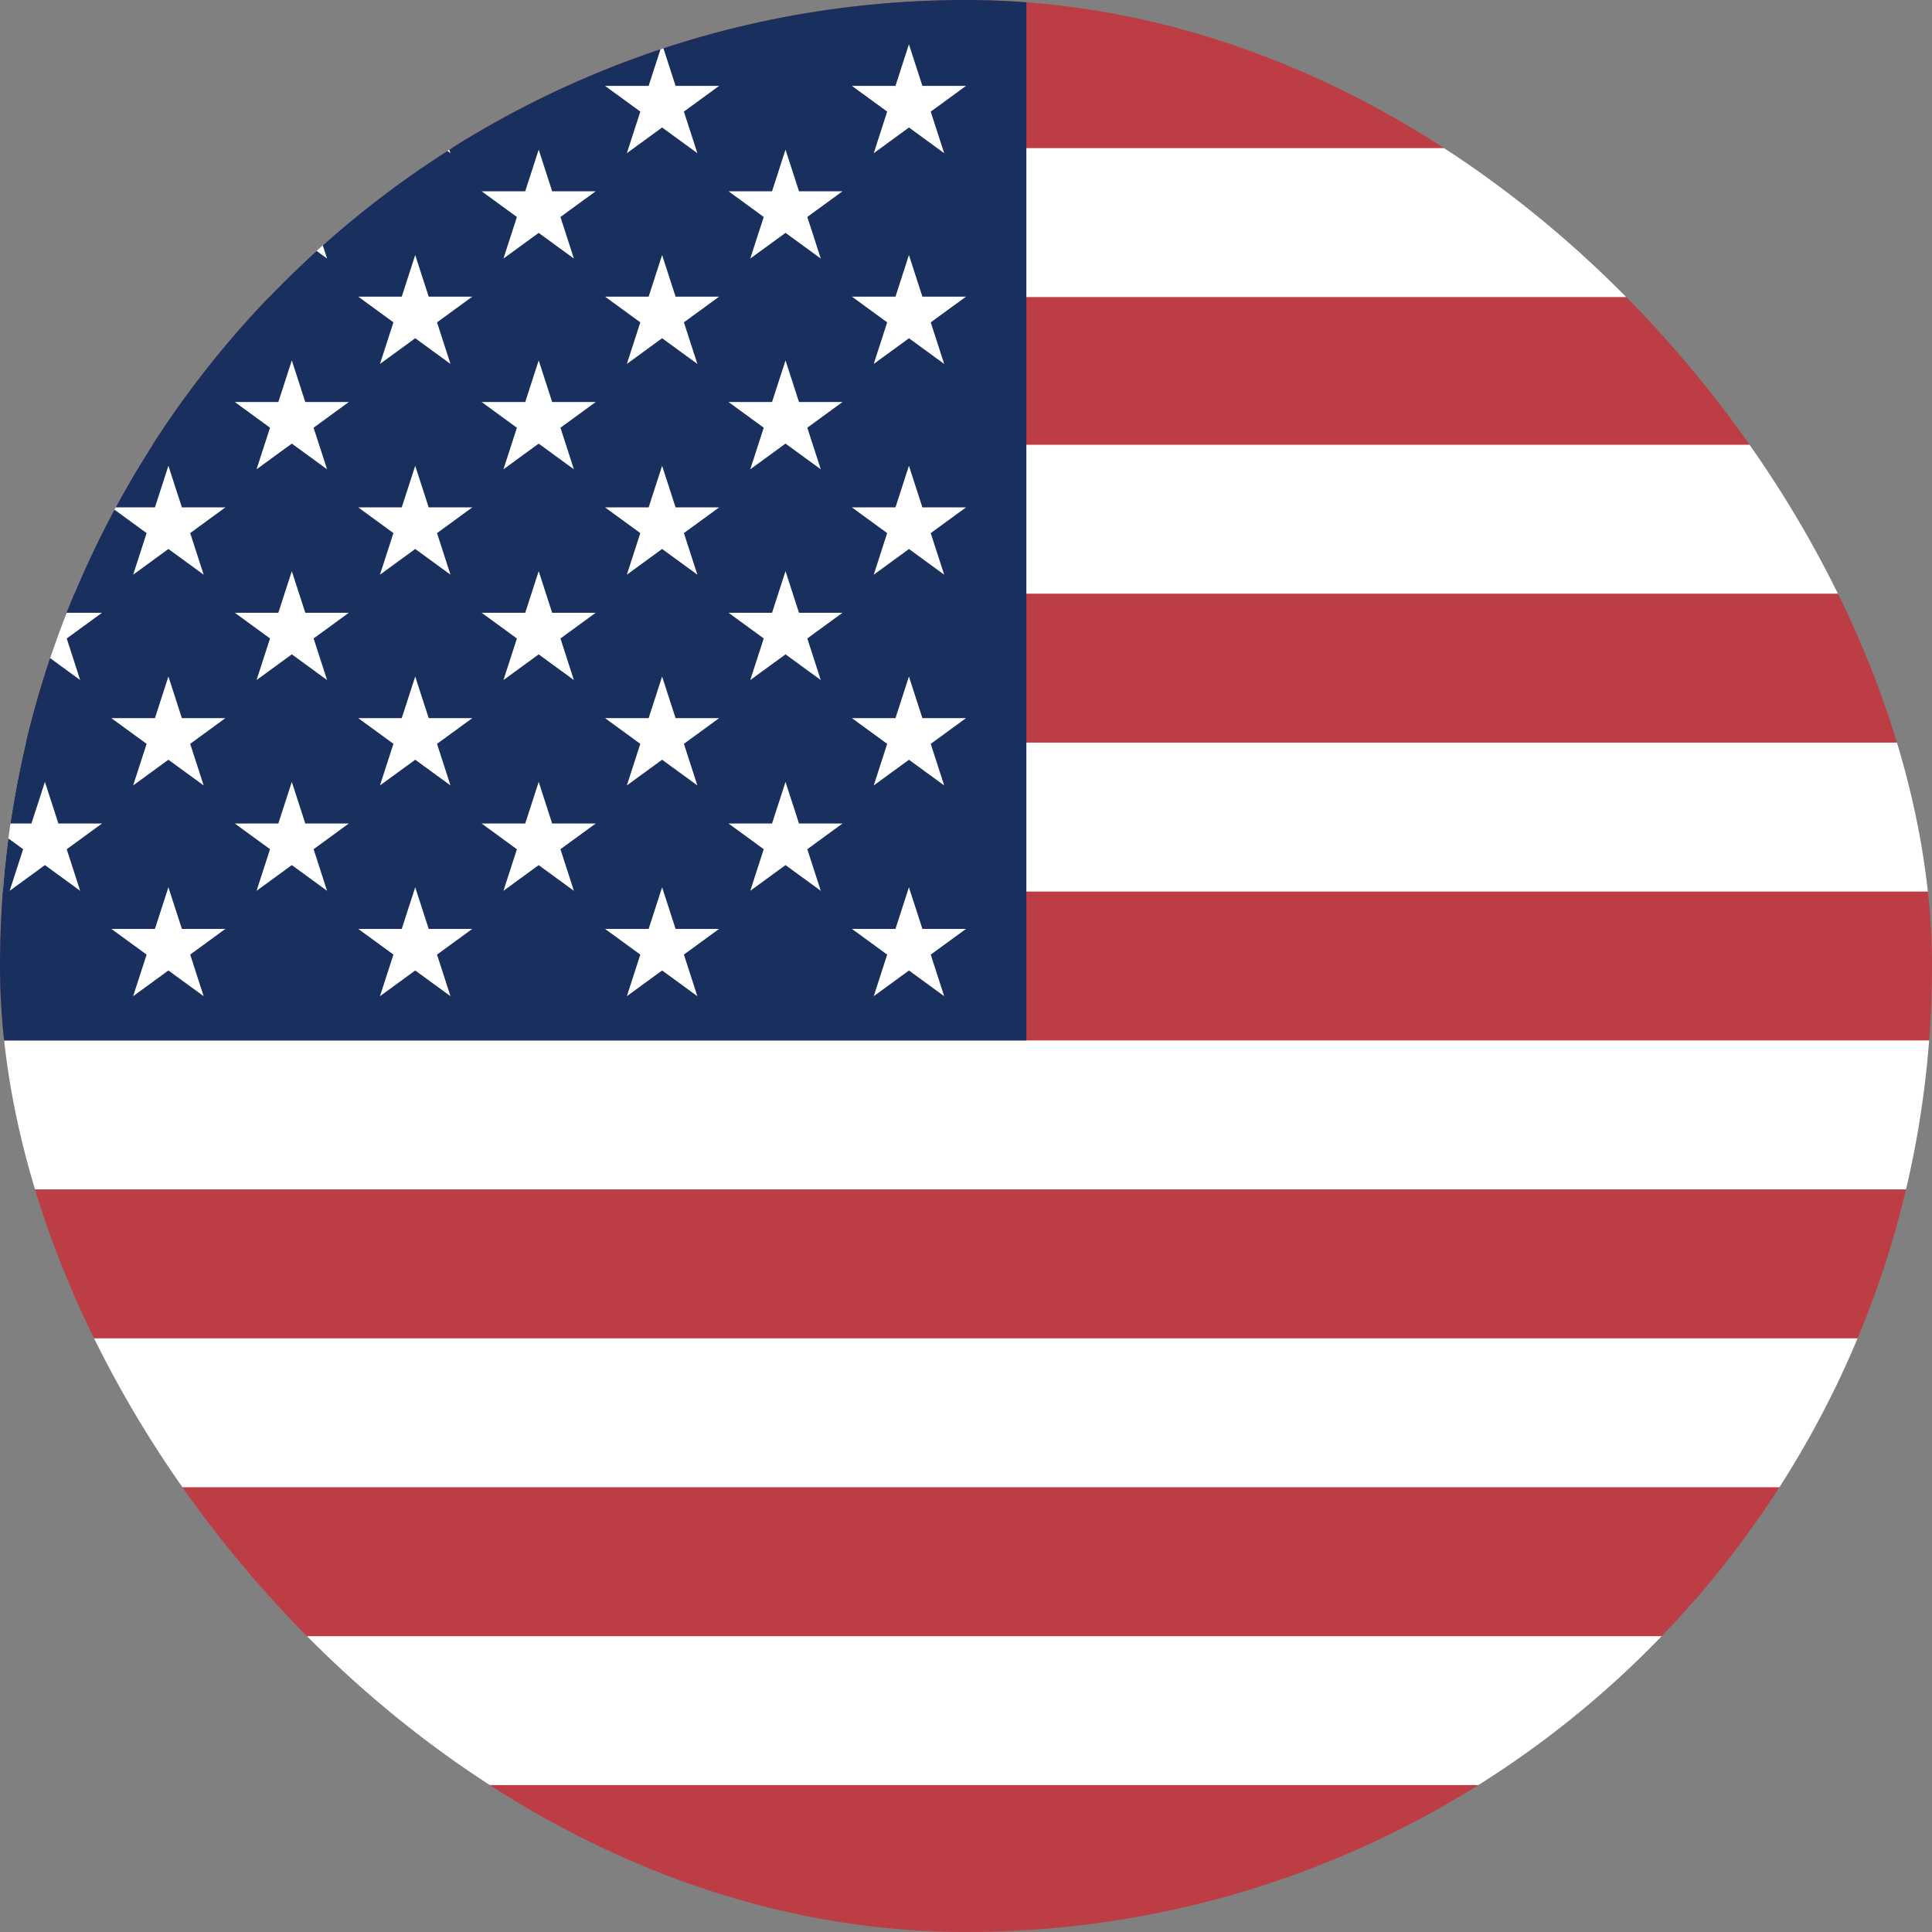 <?xml version="1.0" encoding="UTF-8"?> <svg xmlns="http://www.w3.org/2000/svg" width="24" height="24" viewBox="0 0 24 24" fill="none"><rect x="0" y="0" width="24" height="24" fill="#808080" stroke="none"/><g clip-path="url(#clip0_206_414)"><path d="M-5.5 0H26.5V24H-5.5" fill="#BD3D44"></path><path d="M-5.5 2.765H26.5H-5.5ZM-5.5 6.45H26.5H-5.5ZM-5.5 10.15H26.5H-5.5ZM-5.5 13.85H26.5H-5.5ZM-5.5 17.55H26.5H-5.5ZM-5.5 21.25H26.5H-5.5Z" fill="black"></path><path d="M-5.5 2.765H26.5M-5.5 6.45H26.5M-5.5 10.15H26.5M-5.5 13.85H26.5M-5.5 17.55H26.5M-5.5 21.25H26.5" stroke="white" stroke-width="1.85"></path><path d="M-5.5 0H12.75V12.925H-5.5" fill="#192F5D"></path><path d="M0.558 1.859L0.996 3.212L-0.15 2.376H1.267L0.12 3.212L0.558 1.859Z" fill="white"></path><path d="M0.558 4.477L0.996 5.83L-0.15 4.994H1.267L0.12 5.83L0.558 4.477Z" fill="white"></path><path d="M0.558 7.095L0.996 8.448L-0.15 7.612H1.267L0.12 8.448L0.558 7.095Z" fill="white"></path><path d="M0.558 9.713L0.996 11.066L-0.15 10.23H1.267L0.12 11.066L0.558 9.713Z" fill="white"></path><path d="M2.092 0.55L2.53 1.903L1.383 1.067H2.8L1.654 1.903L2.092 0.55Z" fill="white"></path><path d="M2.092 3.168L2.53 4.521L1.383 3.685H2.8L1.654 4.521L2.092 3.168Z" fill="white"></path><path d="M2.092 5.786L2.53 7.139L1.383 6.303H2.8L1.654 7.139L2.092 5.786Z" fill="white"></path><path d="M2.092 8.404L2.53 9.757L1.383 8.921H2.8L1.654 9.757L2.092 8.404Z" fill="white"></path><path d="M2.092 11.022L2.53 12.375L1.383 11.539H2.8L1.654 12.375L2.092 11.022Z" fill="white"></path><path d="M3.625 1.859L4.063 3.212L2.917 2.376H4.333L3.187 3.212L3.625 1.859Z" fill="white"></path><path d="M3.625 4.477L4.063 5.83L2.917 4.994H4.333L3.187 5.83L3.625 4.477Z" fill="white"></path><path d="M3.625 7.095L4.063 8.448L2.917 7.612H4.333L3.187 8.448L3.625 7.095Z" fill="white"></path><path d="M3.625 9.713L4.063 11.066L2.917 10.23H4.333L3.187 11.066L3.625 9.713Z" fill="white"></path><path d="M5.158 0.55L5.596 1.903L4.45 1.067H5.867L4.72 1.903L5.158 0.55Z" fill="white"></path><path d="M5.158 3.168L5.596 4.521L4.45 3.685H5.867L4.72 4.521L5.158 3.168Z" fill="white"></path><path d="M5.158 5.786L5.596 7.139L4.45 6.303H5.867L4.72 7.139L5.158 5.786Z" fill="white"></path><path d="M5.158 8.404L5.596 9.757L4.45 8.921H5.867L4.72 9.757L5.158 8.404Z" fill="white"></path><path d="M5.158 11.022L5.596 12.375L4.45 11.539H5.867L4.72 12.375L5.158 11.022Z" fill="white"></path><path d="M6.692 1.859L7.129 3.212L5.983 2.376H7.4L6.254 3.212L6.692 1.859Z" fill="white"></path><path d="M6.692 4.477L7.129 5.83L5.983 4.994H7.4L6.254 5.83L6.692 4.477Z" fill="white"></path><path d="M6.692 7.095L7.129 8.448L5.983 7.612H7.4L6.254 8.448L6.692 7.095Z" fill="white"></path><path d="M6.692 9.713L7.129 11.066L5.983 10.23H7.4L6.254 11.066L6.692 9.713Z" fill="white"></path><path d="M8.225 0.55L8.663 1.903L7.516 1.067H8.933L7.787 1.903L8.225 0.55Z" fill="white"></path><path d="M8.225 3.168L8.663 4.521L7.516 3.685H8.933L7.787 4.521L8.225 3.168Z" fill="white"></path><path d="M8.225 5.786L8.663 7.139L7.516 6.303H8.933L7.787 7.139L8.225 5.786Z" fill="white"></path><path d="M8.225 8.404L8.663 9.757L7.516 8.921H8.933L7.787 9.757L8.225 8.404Z" fill="white"></path><path d="M8.225 11.022L8.663 12.375L7.516 11.539H8.933L7.787 12.375L8.225 11.022Z" fill="white"></path><path d="M9.758 1.859L10.196 3.212L9.05 2.376H10.466L9.32 3.212L9.758 1.859Z" fill="white"></path><path d="M9.758 4.477L10.196 5.83L9.05 4.994H10.466L9.32 5.83L9.758 4.477Z" fill="white"></path><path d="M9.758 7.095L10.196 8.448L9.05 7.612H10.466L9.32 8.448L9.758 7.095Z" fill="white"></path><path d="M9.758 9.713L10.196 11.066L9.05 10.23H10.466L9.32 11.066L9.758 9.713Z" fill="white"></path><path d="M11.291 0.55L11.729 1.903L10.583 1.067H12L10.854 1.903L11.291 0.55Z" fill="white"></path><path d="M11.291 3.168L11.729 4.521L10.583 3.685H12L10.854 4.521L11.291 3.168Z" fill="white"></path><path d="M11.291 5.786L11.729 7.139L10.583 6.303H12L10.854 7.139L11.291 5.786Z" fill="white"></path><path d="M11.291 8.404L11.729 9.757L10.583 8.921H12L10.854 9.757L11.291 8.404Z" fill="white"></path><path d="M11.291 11.022L11.729 12.375L10.583 11.539H12L10.854 12.375L11.291 11.022Z" fill="white"></path></g><defs><clipPath id="clip0_206_414"><rect width="24" height="24" rx="12" fill="white"></rect></clipPath></defs></svg> 